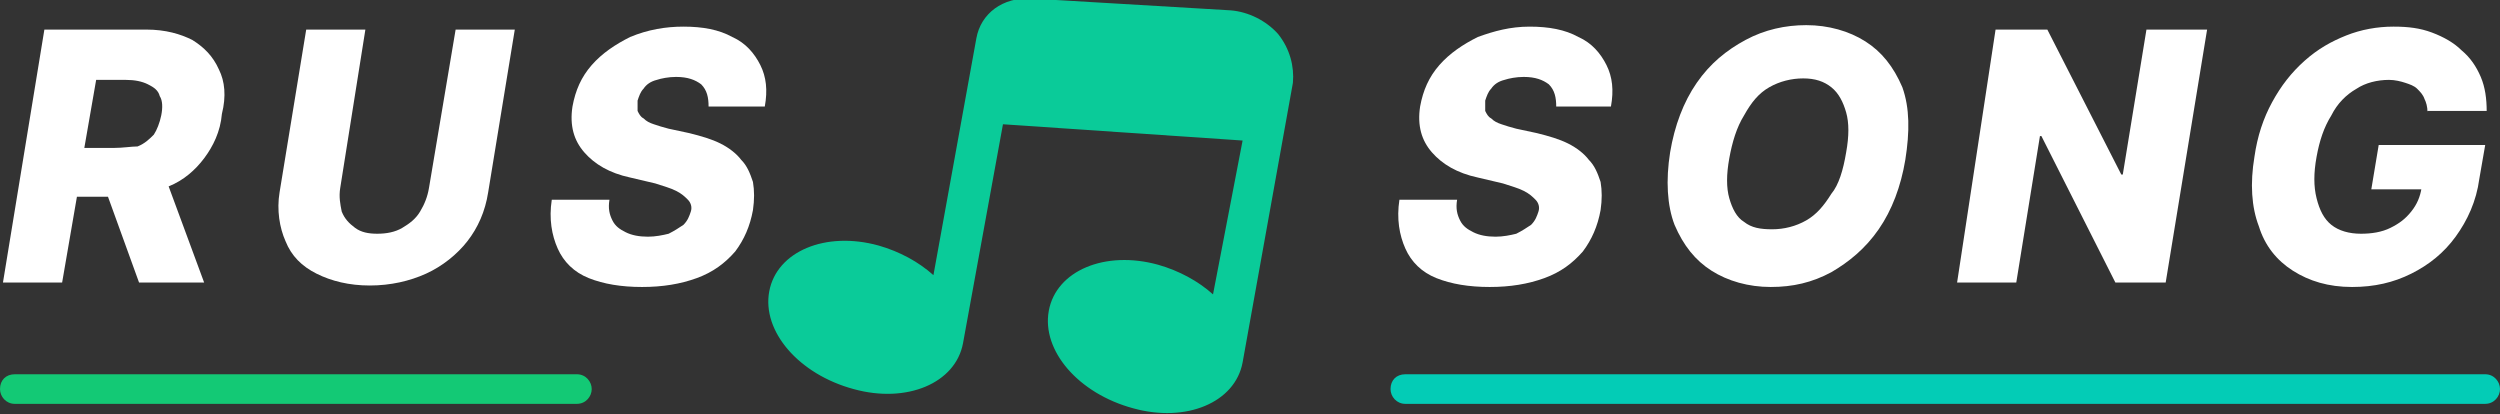 <?xml version="1.0" encoding="utf-8"?>
<!-- Generator: Adobe Illustrator 24.3.0, SVG Export Plug-In . SVG Version: 6.00 Build 0)  -->
<svg version="1.1" id="Слой_1" xmlns="http://www.w3.org/2000/svg" xmlns:xlink="http://www.w3.org/1999/xlink" x="0px" y="0px"
	 viewBox="0 0 169 28" style="enable-background:new 0 0 169 28;" xml:space="preserve">
<rect x="0" y="0" width="169" height="28" fill="#333333" stroke="none"/>
<style type="text/css">
	.st0{fill:#FFFFFF;}
	.st1{fill:#13C975;}
	.st2{fill:#03CCB6;}
	.st3{fill:#0ACB99;}
</style>
<path class="st0" d="M14.8,4.7c-0.4-0.9-1-1.5-1.8-2C12.2,2.3,11.2,2,9.9,2H3L0.2,19.1h4l1-5.8h2.1l2.1,5.8h4.4l-2.4-6.5
	c1-0.4,1.8-1.1,2.4-1.9c0.6-0.8,1.1-1.8,1.2-3C15.3,6.5,15.2,5.5,14.8,4.7z M6.5,5.4h2c0.6,0,1.1,0.1,1.5,0.3
	c0.4,0.2,0.7,0.4,0.8,0.8c0.2,0.3,0.2,0.8,0.1,1.3c-0.1,0.5-0.3,1-0.5,1.3c-0.3,0.3-0.6,0.6-1.1,0.8C8.9,9.9,8.3,10,7.7,10h-2
	L6.5,5.4z"/>
<path class="st0" d="M30.8,2h4l-1.8,11c-0.2,1.3-0.7,2.4-1.4,3.3c-0.7,0.9-1.7,1.7-2.8,2.2c-1.1,0.5-2.4,0.8-3.8,0.8
	c-1.4,0-2.6-0.3-3.6-0.8c-1-0.5-1.7-1.2-2.1-2.2c-0.4-0.9-0.6-2.1-0.4-3.3l1.8-11h4L23,12.7c-0.1,0.6,0,1.1,0.1,1.6
	c0.2,0.5,0.5,0.8,0.9,1.1c0.4,0.3,0.9,0.4,1.5,0.4c0.6,0,1.2-0.1,1.7-0.4c0.5-0.3,0.9-0.6,1.2-1.1c0.3-0.5,0.5-1,0.6-1.6L30.8,2z"/>
<path class="st0" d="M47.9,7.2c0-0.6-0.1-1.1-0.5-1.5c-0.4-0.3-0.9-0.5-1.7-0.5c-0.5,0-1,0.1-1.3,0.2C44,5.5,43.7,5.7,43.5,6
	c-0.2,0.2-0.3,0.5-0.4,0.8c0,0.3,0,0.5,0,0.7c0.1,0.2,0.2,0.4,0.4,0.5c0.2,0.2,0.4,0.3,0.7,0.4c0.3,0.1,0.6,0.2,1,0.3L46.6,9
	c0.8,0.2,1.5,0.4,2.1,0.7c0.6,0.3,1.1,0.7,1.4,1.1c0.4,0.4,0.6,0.9,0.8,1.5c0.1,0.6,0.1,1.2,0,1.9c-0.2,1.1-0.6,2-1.2,2.8
	c-0.7,0.8-1.5,1.4-2.6,1.8c-1.1,0.4-2.3,0.6-3.7,0.6c-1.4,0-2.6-0.2-3.6-0.6c-1-0.4-1.7-1.1-2.1-2c-0.4-0.9-0.6-2-0.4-3.3h3.9
	c-0.1,0.6,0,1,0.2,1.4c0.2,0.4,0.5,0.6,0.9,0.8c0.4,0.2,0.9,0.3,1.5,0.3c0.5,0,1-0.1,1.4-0.2c0.4-0.2,0.7-0.4,1-0.6
	c0.3-0.3,0.4-0.6,0.5-0.9c0.1-0.3,0-0.6-0.2-0.8c-0.2-0.2-0.4-0.4-0.8-0.6c-0.4-0.2-0.8-0.3-1.4-0.5l-1.7-0.4
	c-1.4-0.3-2.4-0.9-3.1-1.7c-0.7-0.8-1-1.8-0.8-3.1c0.2-1.1,0.6-2,1.3-2.8c0.7-0.8,1.6-1.4,2.6-1.9C43.8,2,45,1.8,46.2,1.8
	c1.3,0,2.4,0.2,3.3,0.7c0.9,0.4,1.5,1.1,1.9,1.9c0.4,0.8,0.5,1.7,0.3,2.8H47.9z"/>
<path class="st0" d="M105.2,7.2c0-0.6-0.1-1.1-0.5-1.5c-0.4-0.3-0.9-0.5-1.7-0.5c-0.5,0-1,0.1-1.3,0.2c-0.4,0.1-0.7,0.3-0.9,0.6
	c-0.2,0.2-0.3,0.5-0.4,0.8c0,0.3,0,0.5,0,0.7c0.1,0.2,0.2,0.4,0.4,0.5c0.2,0.2,0.4,0.3,0.7,0.4c0.3,0.1,0.6,0.2,1,0.3l1.4,0.3
	c0.8,0.2,1.5,0.4,2.1,0.7c0.6,0.3,1.1,0.7,1.4,1.1c0.4,0.4,0.6,0.9,0.8,1.5c0.1,0.6,0.1,1.2,0,1.9c-0.2,1.1-0.6,2-1.2,2.8
	c-0.7,0.8-1.5,1.4-2.6,1.8c-1.1,0.4-2.3,0.6-3.7,0.6c-1.4,0-2.6-0.2-3.6-0.6c-1-0.4-1.7-1.1-2.1-2c-0.4-0.9-0.6-2-0.4-3.3h3.9
	c-0.1,0.6,0,1,0.2,1.4c0.2,0.4,0.5,0.6,0.9,0.8c0.4,0.2,0.9,0.3,1.5,0.3c0.5,0,1-0.1,1.4-0.2c0.4-0.2,0.7-0.4,1-0.6
	c0.3-0.3,0.4-0.6,0.5-0.9c0.1-0.3,0-0.6-0.2-0.8c-0.2-0.2-0.4-0.4-0.8-0.6c-0.4-0.2-0.8-0.3-1.4-0.5l-1.7-0.4
	c-1.4-0.3-2.4-0.9-3.1-1.7c-0.7-0.8-1-1.8-0.8-3.1c0.2-1.1,0.6-2,1.3-2.8c0.7-0.8,1.6-1.4,2.6-1.9c1.1-0.4,2.2-0.7,3.5-0.7
	c1.3,0,2.4,0.2,3.3,0.7c0.9,0.4,1.5,1.1,1.9,1.9c0.4,0.8,0.5,1.7,0.3,2.8H105.2z"/>
<path class="st0" d="M128.8,10.8c-0.3,1.8-0.9,3.4-1.8,4.7c-0.9,1.3-2,2.2-3.2,2.9c-1.3,0.7-2.6,1-4.1,1c-1.5,0-2.9-0.4-4-1.1
	s-1.9-1.7-2.5-3.1c-0.5-1.3-0.6-3-0.3-4.9c0.3-1.8,0.9-3.4,1.8-4.7c0.9-1.3,2-2.2,3.3-2.9c1.3-0.7,2.7-1,4.1-1c1.5,0,2.9,0.4,4,1.1
	c1.1,0.7,1.9,1.7,2.5,3.1C129.1,7.3,129.1,8.9,128.8,10.8z M124.8,10.3c0.2-1.1,0.2-2,0-2.7c-0.2-0.7-0.5-1.3-1-1.7
	c-0.5-0.4-1.1-0.6-1.9-0.6c-0.8,0-1.6,0.2-2.3,0.6c-0.7,0.4-1.2,1-1.7,1.9c-0.5,0.8-0.8,1.8-1,2.9c-0.2,1.1-0.2,2,0,2.7
	c0.2,0.7,0.5,1.3,1,1.6c0.5,0.4,1.1,0.5,1.9,0.5c0.8,0,1.6-0.2,2.3-0.6c0.7-0.4,1.2-1,1.7-1.8C124.3,12.5,124.6,11.5,124.8,10.3z"/>
<path class="st0" d="M149.2,2l-2.8,17.1H143l-5-9.9h-0.1l-1.6,9.9h-4L134.9,2h3.5l5,9.8h0.1l1.6-9.8H149.2z"/>
<path class="st0" d="M164.1,7.6c0-0.4-0.1-0.7-0.2-0.9c-0.1-0.3-0.3-0.5-0.5-0.7c-0.2-0.2-0.5-0.3-0.8-0.4c-0.3-0.1-0.7-0.2-1.1-0.2
	c-0.8,0-1.6,0.2-2.2,0.6c-0.7,0.4-1.3,1-1.7,1.8c-0.5,0.8-0.8,1.7-1,2.8c-0.2,1.1-0.2,2,0,2.8c0.2,0.8,0.5,1.4,1,1.8
	c0.5,0.4,1.2,0.6,2,0.6c0.7,0,1.4-0.1,2-0.4c0.6-0.3,1-0.6,1.4-1.1c0.4-0.5,0.6-1,0.7-1.6l0.7,0.1h-4.1l0.5-3h7.2l-0.4,2.3
	c-0.2,1.5-0.8,2.8-1.6,3.9c-0.8,1.1-1.8,1.9-3,2.5c-1.2,0.6-2.5,0.9-4,0.9c-1.6,0-2.9-0.4-4-1.1c-1.1-0.7-1.9-1.7-2.3-3
	c-0.5-1.3-0.6-2.9-0.3-4.7c0.2-1.4,0.6-2.6,1.2-3.7c0.6-1.1,1.3-2,2.2-2.8c0.9-0.8,1.8-1.3,2.8-1.7c1-0.4,2.1-0.6,3.2-0.6
	c1,0,1.8,0.1,2.6,0.4c0.8,0.3,1.5,0.7,2,1.2c0.6,0.5,1,1.1,1.3,1.8c0.3,0.7,0.4,1.5,0.4,2.3H164.1z"/>
<path class="st1" d="M0,26.3c0-0.6,0.4-1,1-1h38c0.6,0,1,0.5,1,1s-0.4,1-1,1H1C0.4,27.3,0,26.8,0,26.3z"/>
<path class="st2" d="M94,26.3c0-0.6,0.4-1,1-1h73c0.6,0,1,0.5,1,1s-0.4,1-1,1H95C94.4,27.3,94,26.8,94,26.3z"/>
<path class="st3" d="M86.4,2.3c-0.8-0.9-2-1.5-3.2-1.6L69.7-0.1c-1.9-0.1-3.4,1-3.7,2.7l-2.9,16c-1-0.9-2.3-1.6-3.7-2
	c-3.6-1-6.9,0.4-7.4,3.1c-0.5,2.7,2,5.6,5.7,6.6c3.6,1,6.9-0.4,7.4-3.1l2.7-14.8l16.2,1.1L82,19.9c-1-0.9-2.3-1.6-3.7-2
	c-3.6-1-6.9,0.4-7.4,3.1c-0.5,2.7,2,5.6,5.7,6.6c3.6,1,6.9-0.4,7.4-3.1l3.4-18.9C87.5,4.5,87.2,3.3,86.4,2.3z"/>
</svg>
